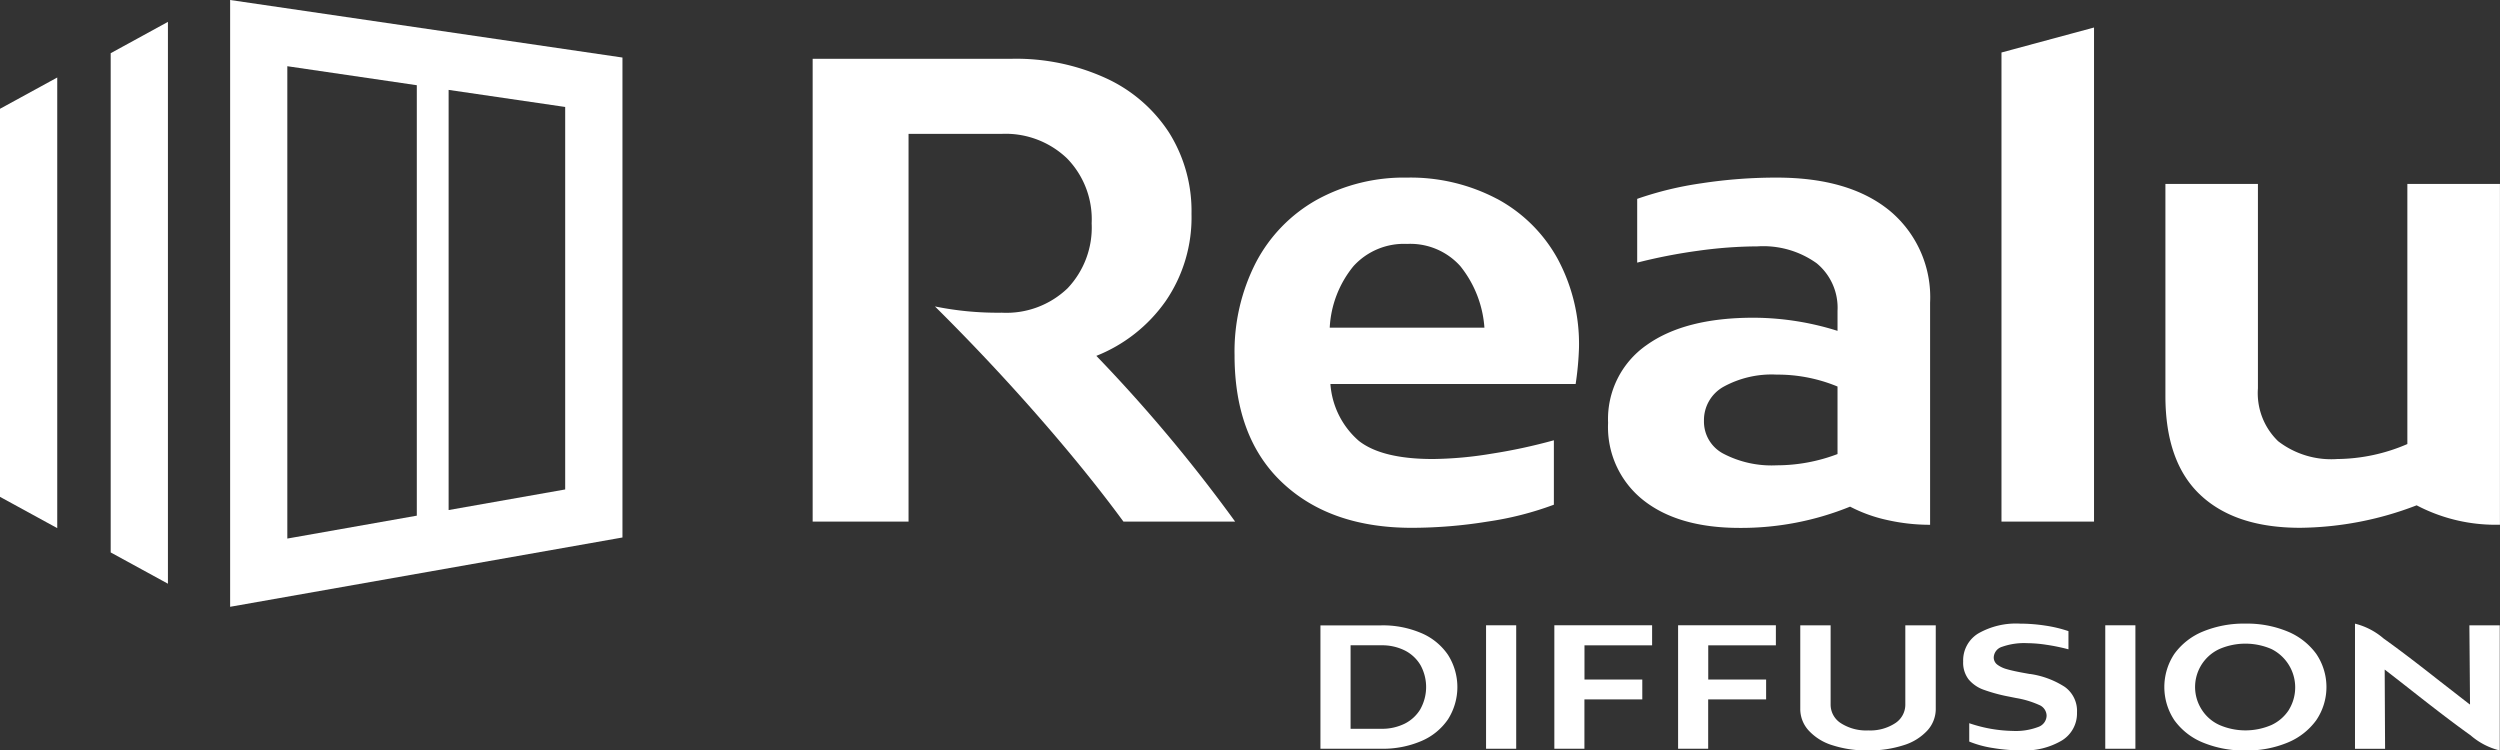 <svg xmlns="http://www.w3.org/2000/svg" xmlns:xlink="http://www.w3.org/1999/xlink" width="224.372" height="67.349" viewBox="0 0 224.372 67.349"><rect x="0" y="0" width="224.372" height="67.349" fill="#333333" stroke="none"/><defs><clipPath id="a"><rect width="224.372" height="67.349" fill="#fff"/></clipPath></defs><g transform="translate(0 0)"><g transform="translate(0 0)" clip-path="url(#a)"><path d="M39.886,15.3a8.75,8.75,0,0,0-3.569-.688H30.846V25.684h5.471A8.75,8.75,0,0,0,39.886,25a5.482,5.482,0,0,0,2.4-1.944,5.392,5.392,0,0,0,0-5.809,5.49,5.49,0,0,0-2.4-1.948m-.058,6.812a3.433,3.433,0,0,1-1.41,1.318,4.577,4.577,0,0,1-2.1.465H33.551V16.4h2.766a4.577,4.577,0,0,1,2.1.465,3.433,3.433,0,0,1,1.41,1.318,4.073,4.073,0,0,1,0,3.923" transform="translate(87.662 41.514)" fill="#fff"/><rect width="2.705" height="11.08" transform="translate(133.372 56.119)" fill="#fff"/><path d="M36.31,25.687h2.7v-4.43h5.194V19.475H39.015v-3.07h6.07v-1.8H36.31Z" transform="translate(103.19 41.512)" fill="#fff"/><path d="M39.2,25.687h2.7v-4.43H47.1V19.475H41.906v-3.07h6.07v-1.8H39.2Z" transform="translate(111.407 41.512)" fill="#fff"/><path d="M51.483,21.689a1.982,1.982,0,0,1-.914,1.706,4.09,4.09,0,0,1-2.409.645,4.2,4.2,0,0,1-2.455-.645,1.976,1.976,0,0,1-.926-1.706V14.608H42.055v7.473a2.855,2.855,0,0,0,.757,1.971,4.8,4.8,0,0,0,2.125,1.318,9.915,9.915,0,0,0,3.185.465,10.021,10.021,0,0,0,3.2-.465,4.8,4.8,0,0,0,2.136-1.318,2.873,2.873,0,0,0,.757-1.971V14.608H51.483Z" transform="translate(119.517 41.514)" fill="#fff"/><path d="M51.853,19.091l-.653-.119c-.6-.111-1.068-.215-1.422-.319a2.545,2.545,0,0,1-.845-.4.8.8,0,0,1-.327-.661,1.04,1.04,0,0,1,.745-.945,5.931,5.931,0,0,1,2.244-.327,11.877,11.877,0,0,1,1.717.142,17.6,17.6,0,0,1,2,.411V15.241a11.87,11.87,0,0,0-2.1-.5,15.059,15.059,0,0,0-2.232-.173,6.818,6.818,0,0,0-3.769.884,2.829,2.829,0,0,0-1.349,2.513,2.465,2.465,0,0,0,.488,1.606,3.127,3.127,0,0,0,1.341.926,14.713,14.713,0,0,0,2.263.615l.668.134a8.4,8.4,0,0,1,2.048.615,1.065,1.065,0,0,1,.68.972,1.1,1.1,0,0,1-.757,1.01,5.674,5.674,0,0,1-2.286.353,12.719,12.719,0,0,1-3.9-.692v1.648a9.377,9.377,0,0,0,2.167.584,15.521,15.521,0,0,0,2.467.207,6.544,6.544,0,0,0,3.7-.9,2.845,2.845,0,0,0,1.337-2.5,2.646,2.646,0,0,0-1.1-2.3,7.821,7.821,0,0,0-3.12-1.16" transform="translate(130.33 41.403)" fill="#fff"/><rect width="2.705" height="11.08" transform="translate(188.945 56.119)" fill="#fff"/><path d="M61.632,15.279a9.491,9.491,0,0,0-3.788-.711,9.625,9.625,0,0,0-3.823.711,5.943,5.943,0,0,0-2.559,2,5.374,5.374,0,0,0,0,5.963,5.914,5.914,0,0,0,2.559,2,9.625,9.625,0,0,0,3.823.711,9.491,9.491,0,0,0,3.788-.711,5.982,5.982,0,0,0,2.559-2,5.3,5.3,0,0,0,0-5.963,6.011,6.011,0,0,0-2.559-2m.115,7.015a3.728,3.728,0,0,1-1.571,1.372,5.878,5.878,0,0,1-4.672,0,3.67,3.67,0,0,1-1.583-1.372A3.751,3.751,0,0,1,55.5,16.85a5.878,5.878,0,0,1,4.672,0,3.847,3.847,0,0,1,1.571,5.444" transform="translate(143.687 41.401)" fill="#fff"/><path d="M65.282,14.719l.058,7.111c-.065-.038-.6-.457-1.625-1.256l-1.1-.853q-3.135-2.472-5.021-3.811a6.227,6.227,0,0,0-2.578-1.341V25.8h2.7l-.035-7.111q.784.6,2.593,2.021c2.132,1.675,3.83,2.97,5.11,3.876a6.258,6.258,0,0,0,2.624,1.364V14.719Z" transform="translate(156.342 41.403)" fill="#fff"/><path d="M50.645,23.153a13.264,13.264,0,0,0,2.34-7.857A13.233,13.233,0,0,0,50.972,8,13.405,13.405,0,0,0,45.3,3.113a19.357,19.357,0,0,0-8.4-1.74H18.984V42.912H27.59V8.112h8.364A7.979,7.979,0,0,1,41.8,10.3a7.812,7.812,0,0,1,2.224,5.836,7.924,7.924,0,0,1-2.163,5.836,7.933,7.933,0,0,1-5.909,2.19A28.087,28.087,0,0,1,29.96,23.6q4.87,4.829,9.286,9.878t7.63,9.432H56.9A139.144,139.144,0,0,0,44.444,28.036a13.841,13.841,0,0,0,6.2-4.883" transform="translate(53.951 3.902)" fill="#fff"/><path d="M52.394,6.055a16.636,16.636,0,0,0-8.068-1.906,16.236,16.236,0,0,0-8.1,1.99,13.745,13.745,0,0,0-5.459,5.613,17.5,17.5,0,0,0-1.925,8.337q0,7.411,4.3,11.449t11.6,4.042a42.805,42.805,0,0,0,6.823-.561A28.793,28.793,0,0,0,57.5,33.505V27.723a49.106,49.106,0,0,1-5.605,1.206,33.844,33.844,0,0,1-5.252.476q-4.57,0-6.647-1.629a7.452,7.452,0,0,1-2.551-5.106H59.455a27.548,27.548,0,0,0,.3-3.254,16.112,16.112,0,0,0-1.929-8,13.485,13.485,0,0,0-5.429-5.363M37.383,17.619A9.476,9.476,0,0,1,39.52,12.09,6.121,6.121,0,0,1,44.326,10.1,6.029,6.029,0,0,1,49.1,12.09a9.915,9.915,0,0,1,2.167,5.529Z" transform="translate(81.958 11.791)" fill="#fff"/><path d="M52.7,4.149a44.145,44.145,0,0,0-6.735.507,30.71,30.71,0,0,0-5.786,1.4v5.724a48.507,48.507,0,0,1,5.486-1.068,39.548,39.548,0,0,1,5.313-.392,8.23,8.23,0,0,1,5.31,1.518,5.169,5.169,0,0,1,1.871,4.265v1.8a25.267,25.267,0,0,0-7.538-1.179q-6.172,0-9.612,2.467a8.076,8.076,0,0,0-3.442,6.962,8.362,8.362,0,0,0,3.147,6.935q3.147,2.5,8.664,2.5a25.956,25.956,0,0,0,9.908-1.909,13.287,13.287,0,0,0,3.354,1.206,17.356,17.356,0,0,0,3.827.423V15.375a10.091,10.091,0,0,0-3.619-8.249Q59.22,4.147,52.7,4.149M58.158,28.96a15.346,15.346,0,0,1-5.459,1.01,9.335,9.335,0,0,1-4.779-1.041,3.246,3.246,0,0,1-1.748-2.943,3.426,3.426,0,0,1,1.748-3.062A8.973,8.973,0,0,1,52.7,21.83,14.029,14.029,0,0,1,58.158,22.9Z" transform="translate(106.757 11.791)" fill="#fff"/><path d="M46.755,44.986h8.306V.643L46.755,2.886Z" transform="translate(132.875 1.826)" fill="#fff"/><path d="M72.3,4.3V27.646a16.136,16.136,0,0,1-6.289,1.345,7.8,7.8,0,0,1-5.31-1.6,5.99,5.99,0,0,1-1.813-4.745V4.3H50.585V23.32q0,5.953,3.143,8.9t8.963,2.943a29.774,29.774,0,0,0,10.442-2.017,15.22,15.22,0,0,0,7.476,1.74V4.3Z" transform="translate(143.758 12.206)" fill="#fff"/><path d="M5.379,0h0V54.459l.15-.027,35.061-6.193V5.164Zm5.133,5.943L22.133,7.649V46.28L10.512,48.335ZM35.45,43.928,24.988,45.776V8.068L35.45,9.6Z" transform="translate(15.275 0)" fill="#fff"/><path d="M2.586,48.128l5.137,2.808V.511L2.586,3.323Z" transform="translate(7.348 1.452)" fill="#fff"/><path d="M0,39.446l5.137,2.808V1.811L0,4.619Z" transform="translate(0 5.145)" fill="#fff"/></g></g></svg>